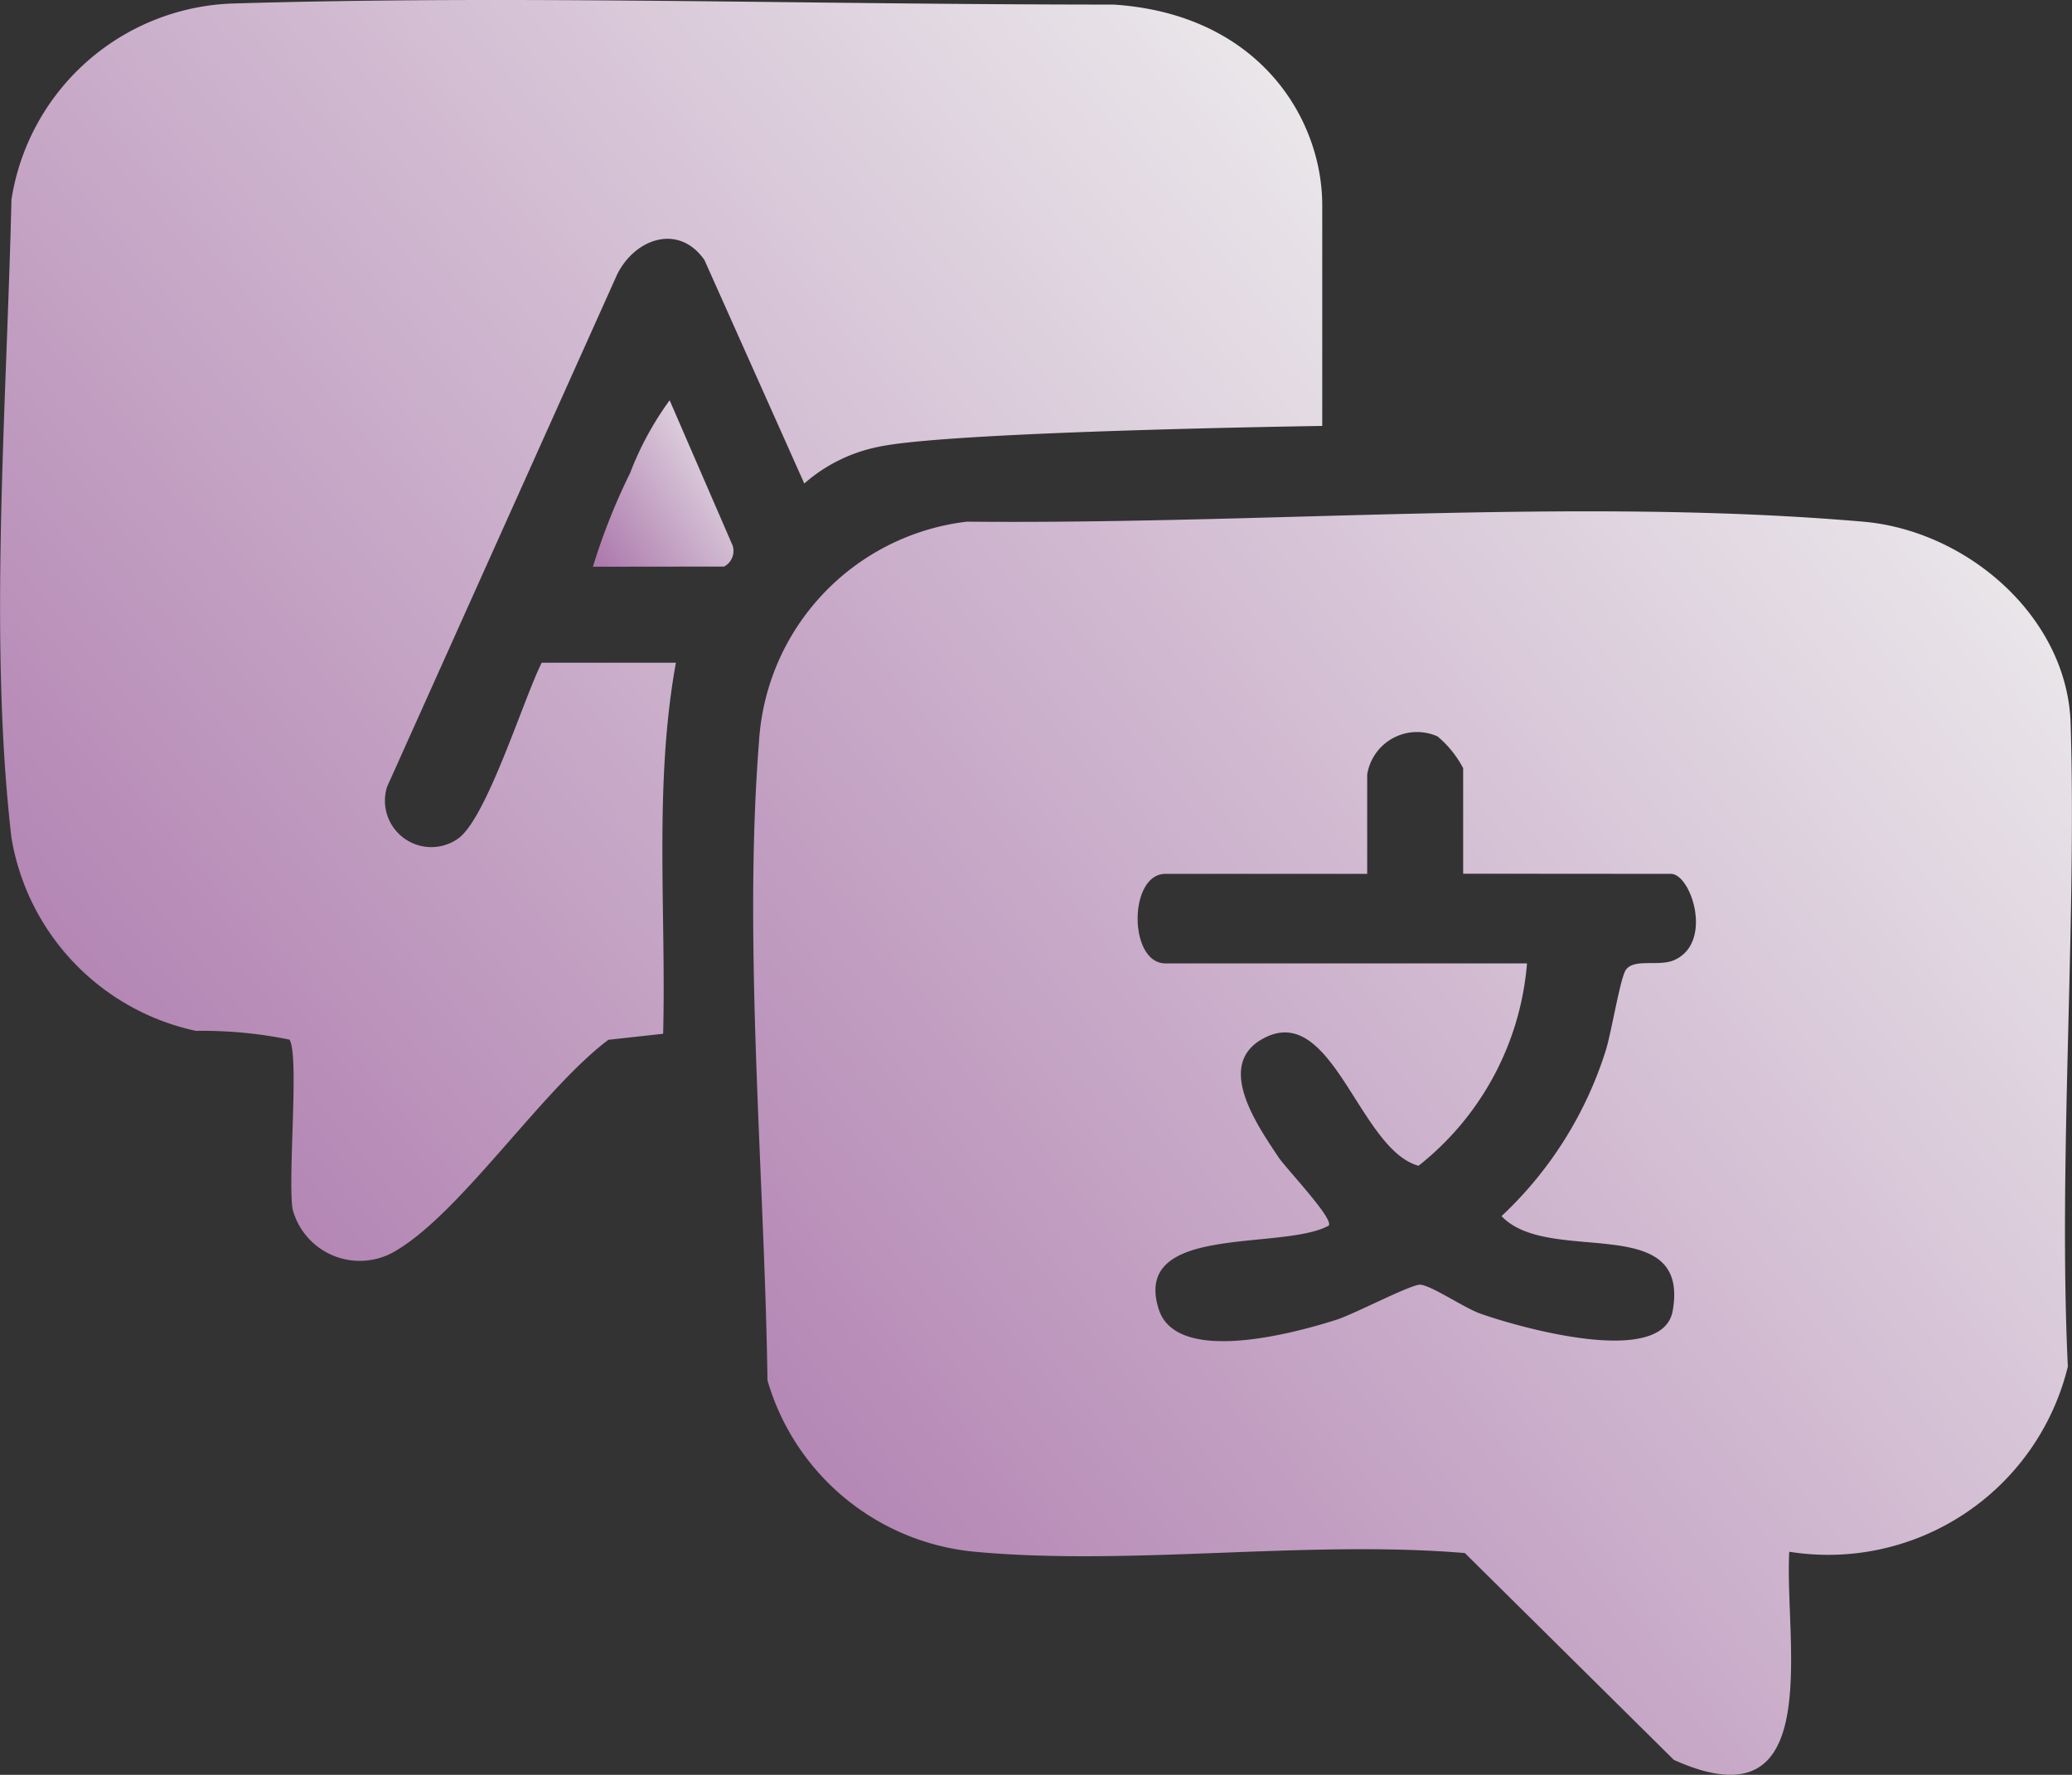 <svg xmlns="http://www.w3.org/2000/svg" xmlns:xlink="http://www.w3.org/1999/xlink" width="54.26" height="46.486" viewBox="0 0 54.26 46.486"><rect x="0" y="0" width="54.26" height="46.486" fill="#333333" stroke="none"/><defs><linearGradient id="a" x1="1.085" y1="0.067" x2="0" y2="0.925" gradientUnits="objectBoundingBox"><stop offset="0" stop-color="#eee"/><stop offset="1" stop-color="#ad7aad"/></linearGradient><clipPath id="b"><rect width="54.26" height="46.486" fill="url(#a)"/></clipPath></defs><g clip-path="url(#b)"><path d="M108.24,82.321c-.133,2.346.988,7.26-3.022,5.452l-5.473-5.417c-4.149-.348-8.771.348-12.863-.037a6.263,6.263,0,0,1-5.4-4.486c-.074-5.31-.639-11.424-.223-16.711a6.182,6.182,0,0,1,5.445-5.78c7.886.076,15.98-.645,23.467,0,2.745.237,5.352,2.511,5.437,5.285.162,5.261-.327,11.476-.073,16.845a6.46,6.46,0,0,1-7.3,4.849M99.7,64.563V61.8a2.718,2.718,0,0,0-.672-.834,1.321,1.321,0,0,0-1.841,1v2.6H91.906c-.974,0-.974,2.346,0,2.346h9.466a7.524,7.524,0,0,1-2.84,5.3c-1.575-.427-2.269-4.4-4.125-3.3-1.188.706-.072,2.275.46,3.081.182.275,1.464,1.619,1.311,1.787-1.217.67-5.162-.069-4.451,2.187.464,1.472,3.54.633,4.654.279.465-.148,1.969-.939,2.2-.919.3.026,1.145.608,1.575.76.978.346,4.767,1.436,5.032-.078.461-2.632-3.24-1.163-4.483-2.478a10.087,10.087,0,0,0,2.721-4.312c.148-.443.389-1.946.538-2.143.224-.3.86-.075,1.259-.249,1.039-.452.449-2.26-.082-2.26Z" transform="translate(-61.384 -41.679)" fill="url(#a)"/><path d="M34.626,11.156s-9.68.137-11.6.543a4.184,4.184,0,0,0-1.964.965L18.448,6.811c-.671-.963-1.813-.571-2.285.374L10.136,20.608a1.215,1.215,0,0,0,1.869,1.35c.752-.557,1.7-3.642,2.181-4.6H17.7c-.579,3.2-.253,6.477-.334,9.718l-1.434.158c-1.718,1.288-3.833,4.49-5.544,5.512A1.82,1.82,0,0,1,7.662,31.67c-.13-.824.18-4.064-.083-4.441A11.377,11.377,0,0,0,5.131,27,6.22,6.22,0,0,1,.3,21.944C-.3,16.769.171,10.714.3,5.227A6.075,6.075,0,0,1,6.055.093C13.5-.131,20.951.12,29.16.12c3.8.246,5.466,2.976,5.466,5.257Z" transform="translate(0 0)" fill="url(#a)"/><path d="M63.823,47.477a16.418,16.418,0,0,1,.976-2.459,8.162,8.162,0,0,1,1.033-1.9l1.651,3.808a.464.464,0,0,1-.224.547Z" transform="translate(-48.296 -32.634)" fill="url(#a)"/></g></svg>